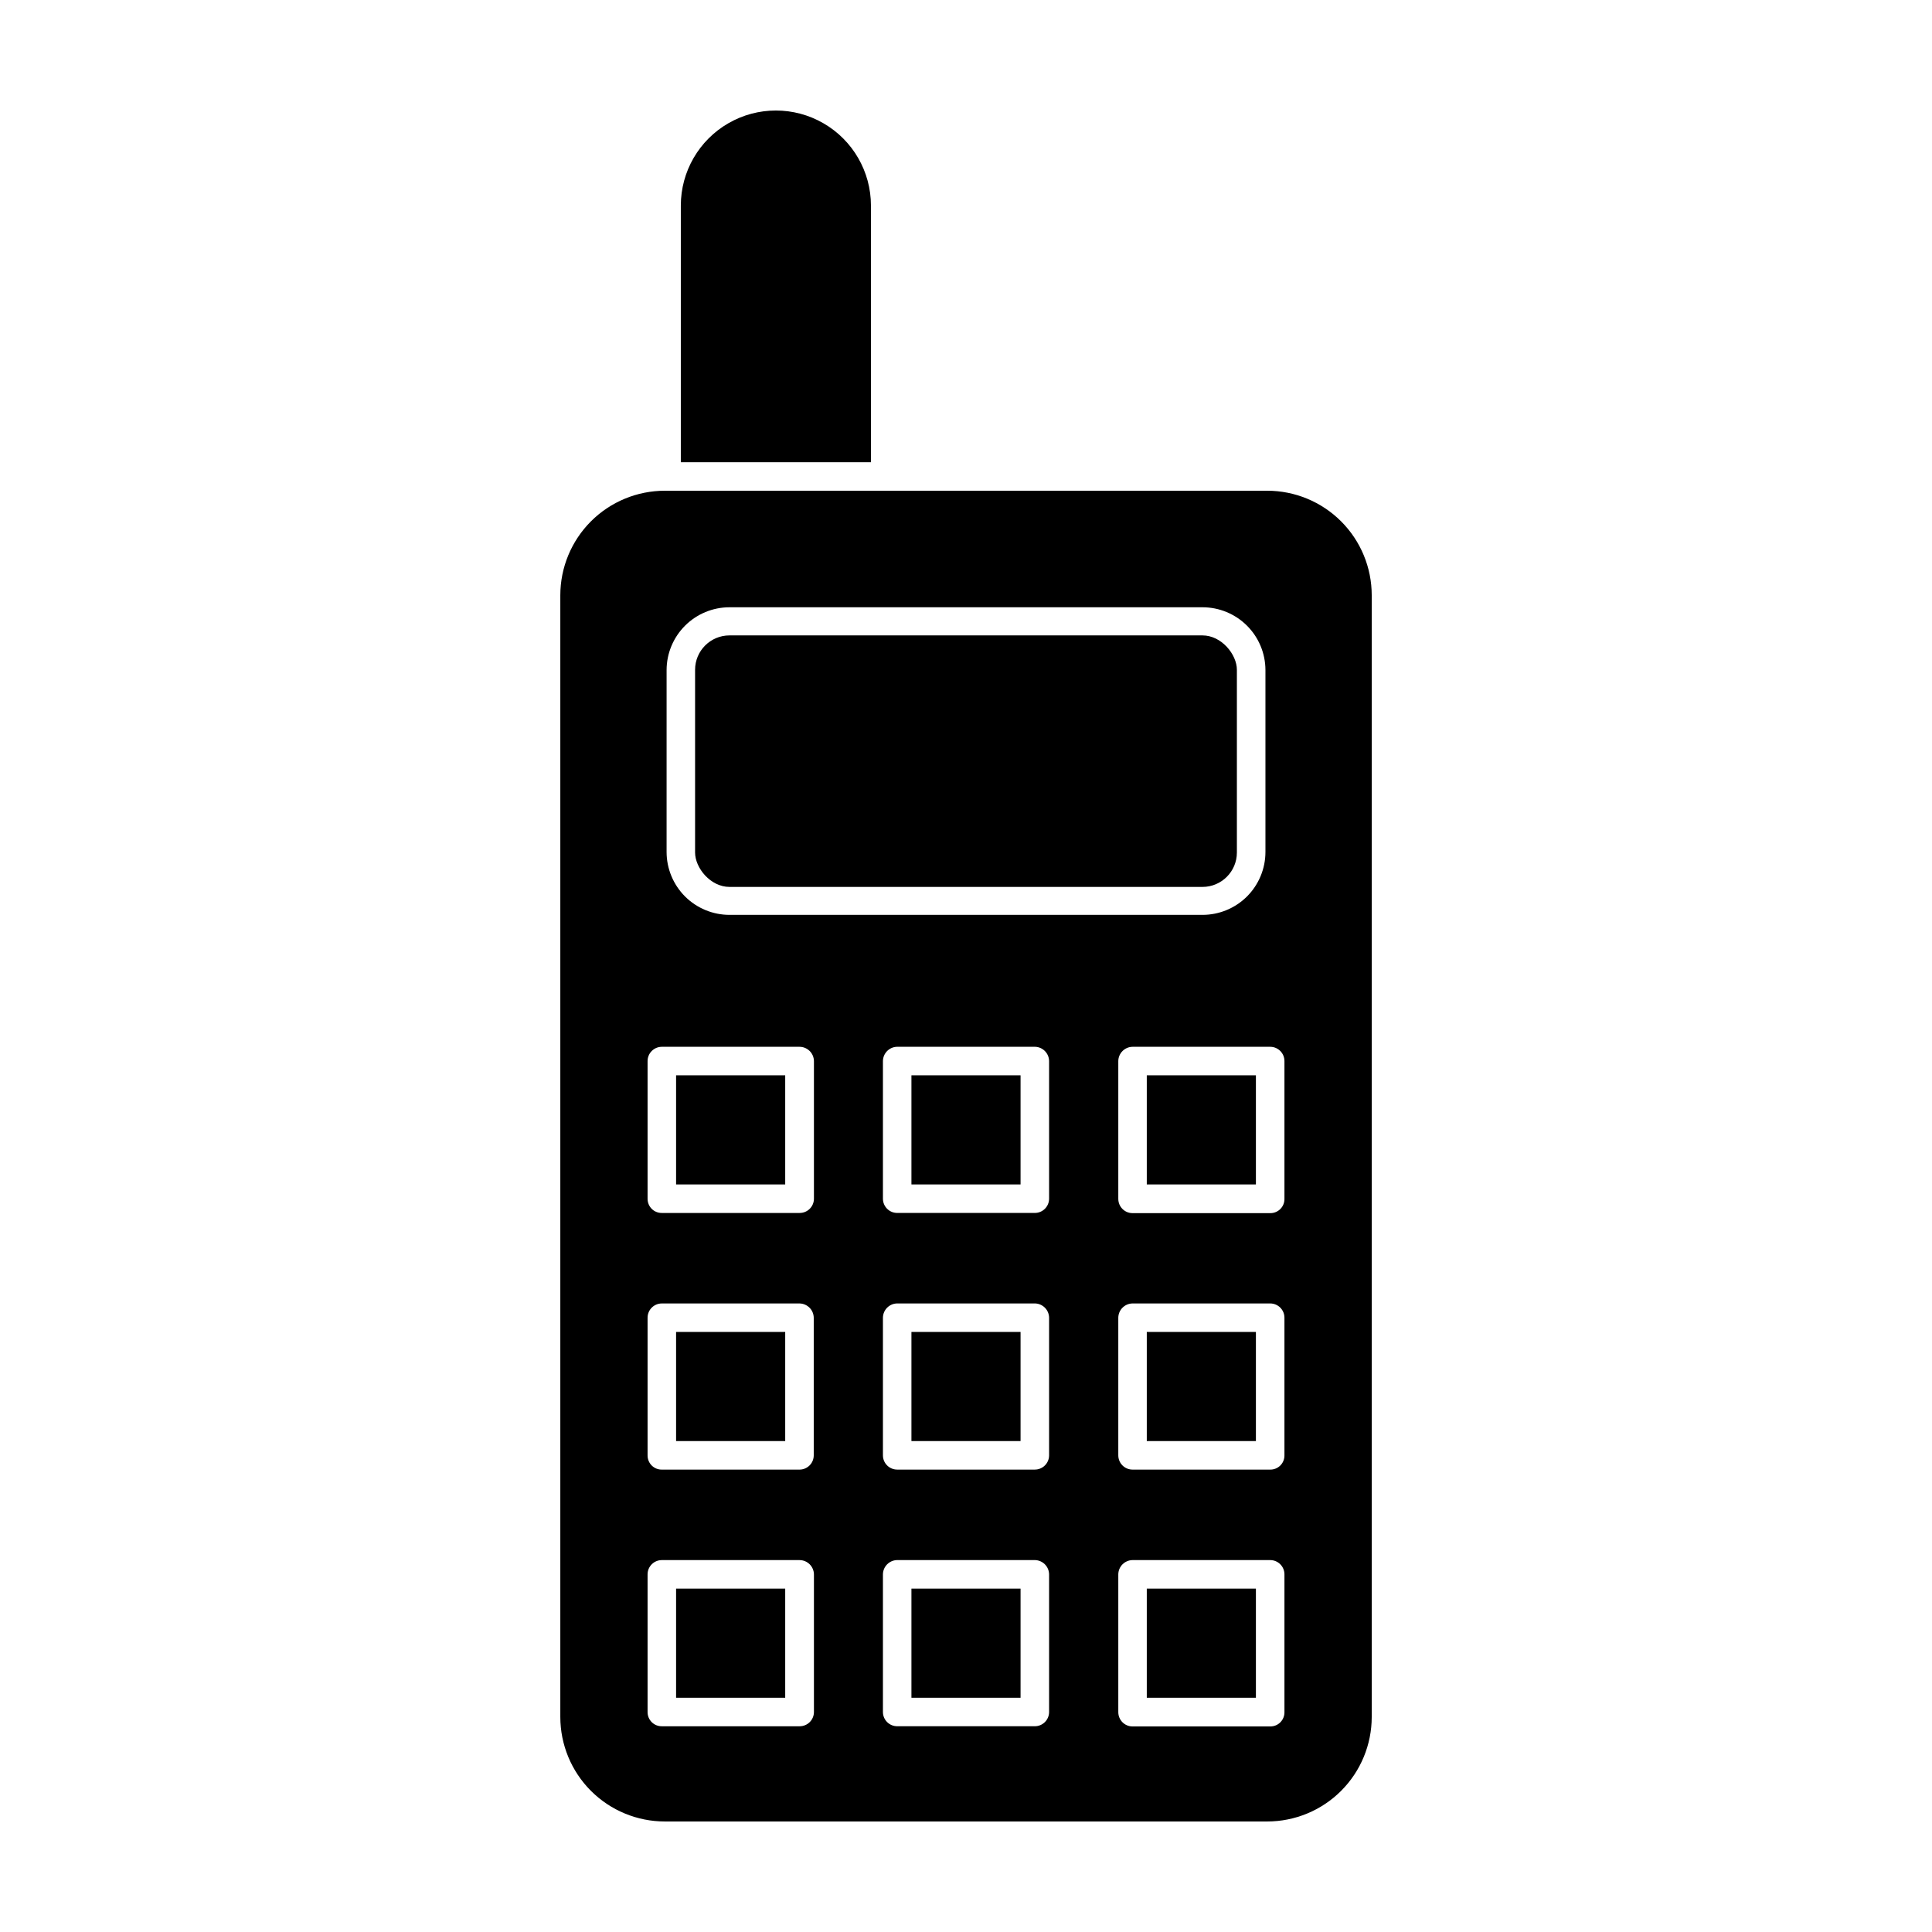 <?xml version="1.0" encoding="UTF-8"?>
<!-- Uploaded to: ICON Repo, www.svgrepo.com, Generator: ICON Repo Mixer Tools -->
<svg fill="#000000" width="800px" height="800px" version="1.1" viewBox="144 144 512 512" xmlns="http://www.w3.org/2000/svg">
 <g>
  <path d="m374.81 198.48c0-9-4.801-17.316-12.598-21.816-7.793-4.5-17.395-4.5-25.188 0-7.797 4.5-12.598 12.816-12.598 21.816v68.012h50.383z"/>
  <path d="m320.2 626.71h159.61c7.352 0 14.398-2.918 19.594-8.113 5.199-5.199 8.117-12.246 8.117-19.594v-297.25c0-7.348-2.918-14.395-8.117-19.594-5.195-5.195-12.242-8.113-19.594-8.113h-159.61c-7.348 0-14.398 2.918-19.594 8.113-5.195 5.199-8.117 12.246-8.117 19.594v297.25c0 7.348 2.922 14.395 8.117 19.594 5.195 5.195 12.246 8.113 19.594 8.113zm101.82-29.02v0.004c0 2.086-1.691 3.777-3.777 3.777h-36.477c-2.09 0-3.781-1.691-3.781-3.777v-36.477c0.027-2.078 1.703-3.754 3.781-3.781h36.477c2.074 0.027 3.75 1.703 3.777 3.781zm0-68.016v0.004c0 2.086-1.691 3.777-3.777 3.777h-36.477c-2.09 0-3.781-1.691-3.781-3.777v-36.477c0.027-2.074 1.703-3.75 3.781-3.777h36.477c2.074 0.027 3.75 1.703 3.777 3.777zm0-68.016v0.004c0 2.086-1.691 3.781-3.777 3.781h-36.477c-2.09 0-3.781-1.695-3.781-3.781v-36.477c0.027-2.074 1.703-3.75 3.781-3.777h36.477c2.074 0.027 3.75 1.703 3.777 3.777zm62.371 136.03v0.008c0.027 1.012-0.359 1.996-1.074 2.719-0.711 0.723-1.688 1.121-2.703 1.109h-36.477c-2.086 0-3.777-1.691-3.777-3.781v-36.523c0.023-2.078 1.703-3.754 3.777-3.781h36.477c2.086 0 3.777 1.691 3.777 3.781zm0-68.016v0.008c0.012 1.004-0.379 1.977-1.09 2.688-0.715 0.711-1.684 1.105-2.688 1.09h-36.477c-2.086 0-3.777-1.691-3.777-3.777v-36.477c0.023-2.074 1.703-3.75 3.777-3.777h36.477c2.086 0 3.777 1.691 3.777 3.777zm-3.777-108.26c2.086 0 3.777 1.691 3.777 3.777v36.477c0.027 1.016-0.359 1.996-1.074 2.719-0.711 0.723-1.688 1.125-2.703 1.109h-36.477c-2.086 0-3.777-1.691-3.777-3.777v-36.527c0.023-2.074 1.703-3.75 3.777-3.777zm-159.96-84.742v-15.113c0.012-4.414 1.777-8.641 4.902-11.758s7.359-4.867 11.773-4.867h125.35c4.414 0 8.648 1.75 11.773 4.867 3.129 3.117 4.891 7.344 4.902 11.758v48.215c0 4.422-1.758 8.664-4.883 11.793-3.129 3.125-7.371 4.883-11.793 4.883h-125.35c-4.422 0-8.664-1.758-11.793-4.883-3.125-3.129-4.883-7.371-4.883-11.793zm-5.039 88.52c0-2.086 1.691-3.777 3.781-3.777h36.477-0.004c2.098 0 3.805 1.684 3.832 3.777v36.477c0 2.086-1.691 3.781-3.781 3.781h-36.523c-1.008 0.012-1.977-0.383-2.688-1.094-0.711-0.711-1.105-1.68-1.094-2.688zm0 68.016c0-2.086 1.691-3.777 3.781-3.777h36.477-0.004c2.078 0.027 3.754 1.703 3.781 3.777v36.477c0 2.086-1.691 3.777-3.781 3.777h-36.473c-1.008 0.016-1.977-0.379-2.688-1.09-0.711-0.711-1.105-1.684-1.094-2.688zm0 68.016c0-2.09 1.691-3.781 3.781-3.781h36.477-0.004c2.098 0 3.805 1.684 3.832 3.781v36.477c0 2.086-1.691 3.777-3.781 3.777h-36.523c-1.008 0.012-1.977-0.379-2.688-1.094-0.711-0.711-1.105-1.68-1.094-2.684z"/>
  <path d="m337.32 312.39h125.35c5.035 0 9.117 5.035 9.117 9.117v48.418c0 5.035-4.082 9.117-9.117 9.117h-125.35c-5.035 0-9.117-5.035-9.117-9.117v-48.418c0-5.035 4.082-9.117 9.117-9.117z"/>
  <path d="m323.17 428.97h28.918v28.918h-28.918z"/>
  <path d="m385.54 428.97h28.918v28.918h-28.918z"/>
  <path d="m447.91 428.97h28.918v28.918h-28.918z"/>
  <path d="m323.17 496.98h28.918v28.918h-28.918z"/>
  <path d="m385.54 496.98h28.918v28.918h-28.918z"/>
  <path d="m447.91 496.98h28.918v28.918h-28.918z"/>
  <path d="m323.17 565h28.918v28.918h-28.918z"/>
  <path d="m385.54 565h28.918v28.918h-28.918z"/>
  <path d="m447.91 565h28.918v28.918h-28.918z"/>
 </g>
</svg>